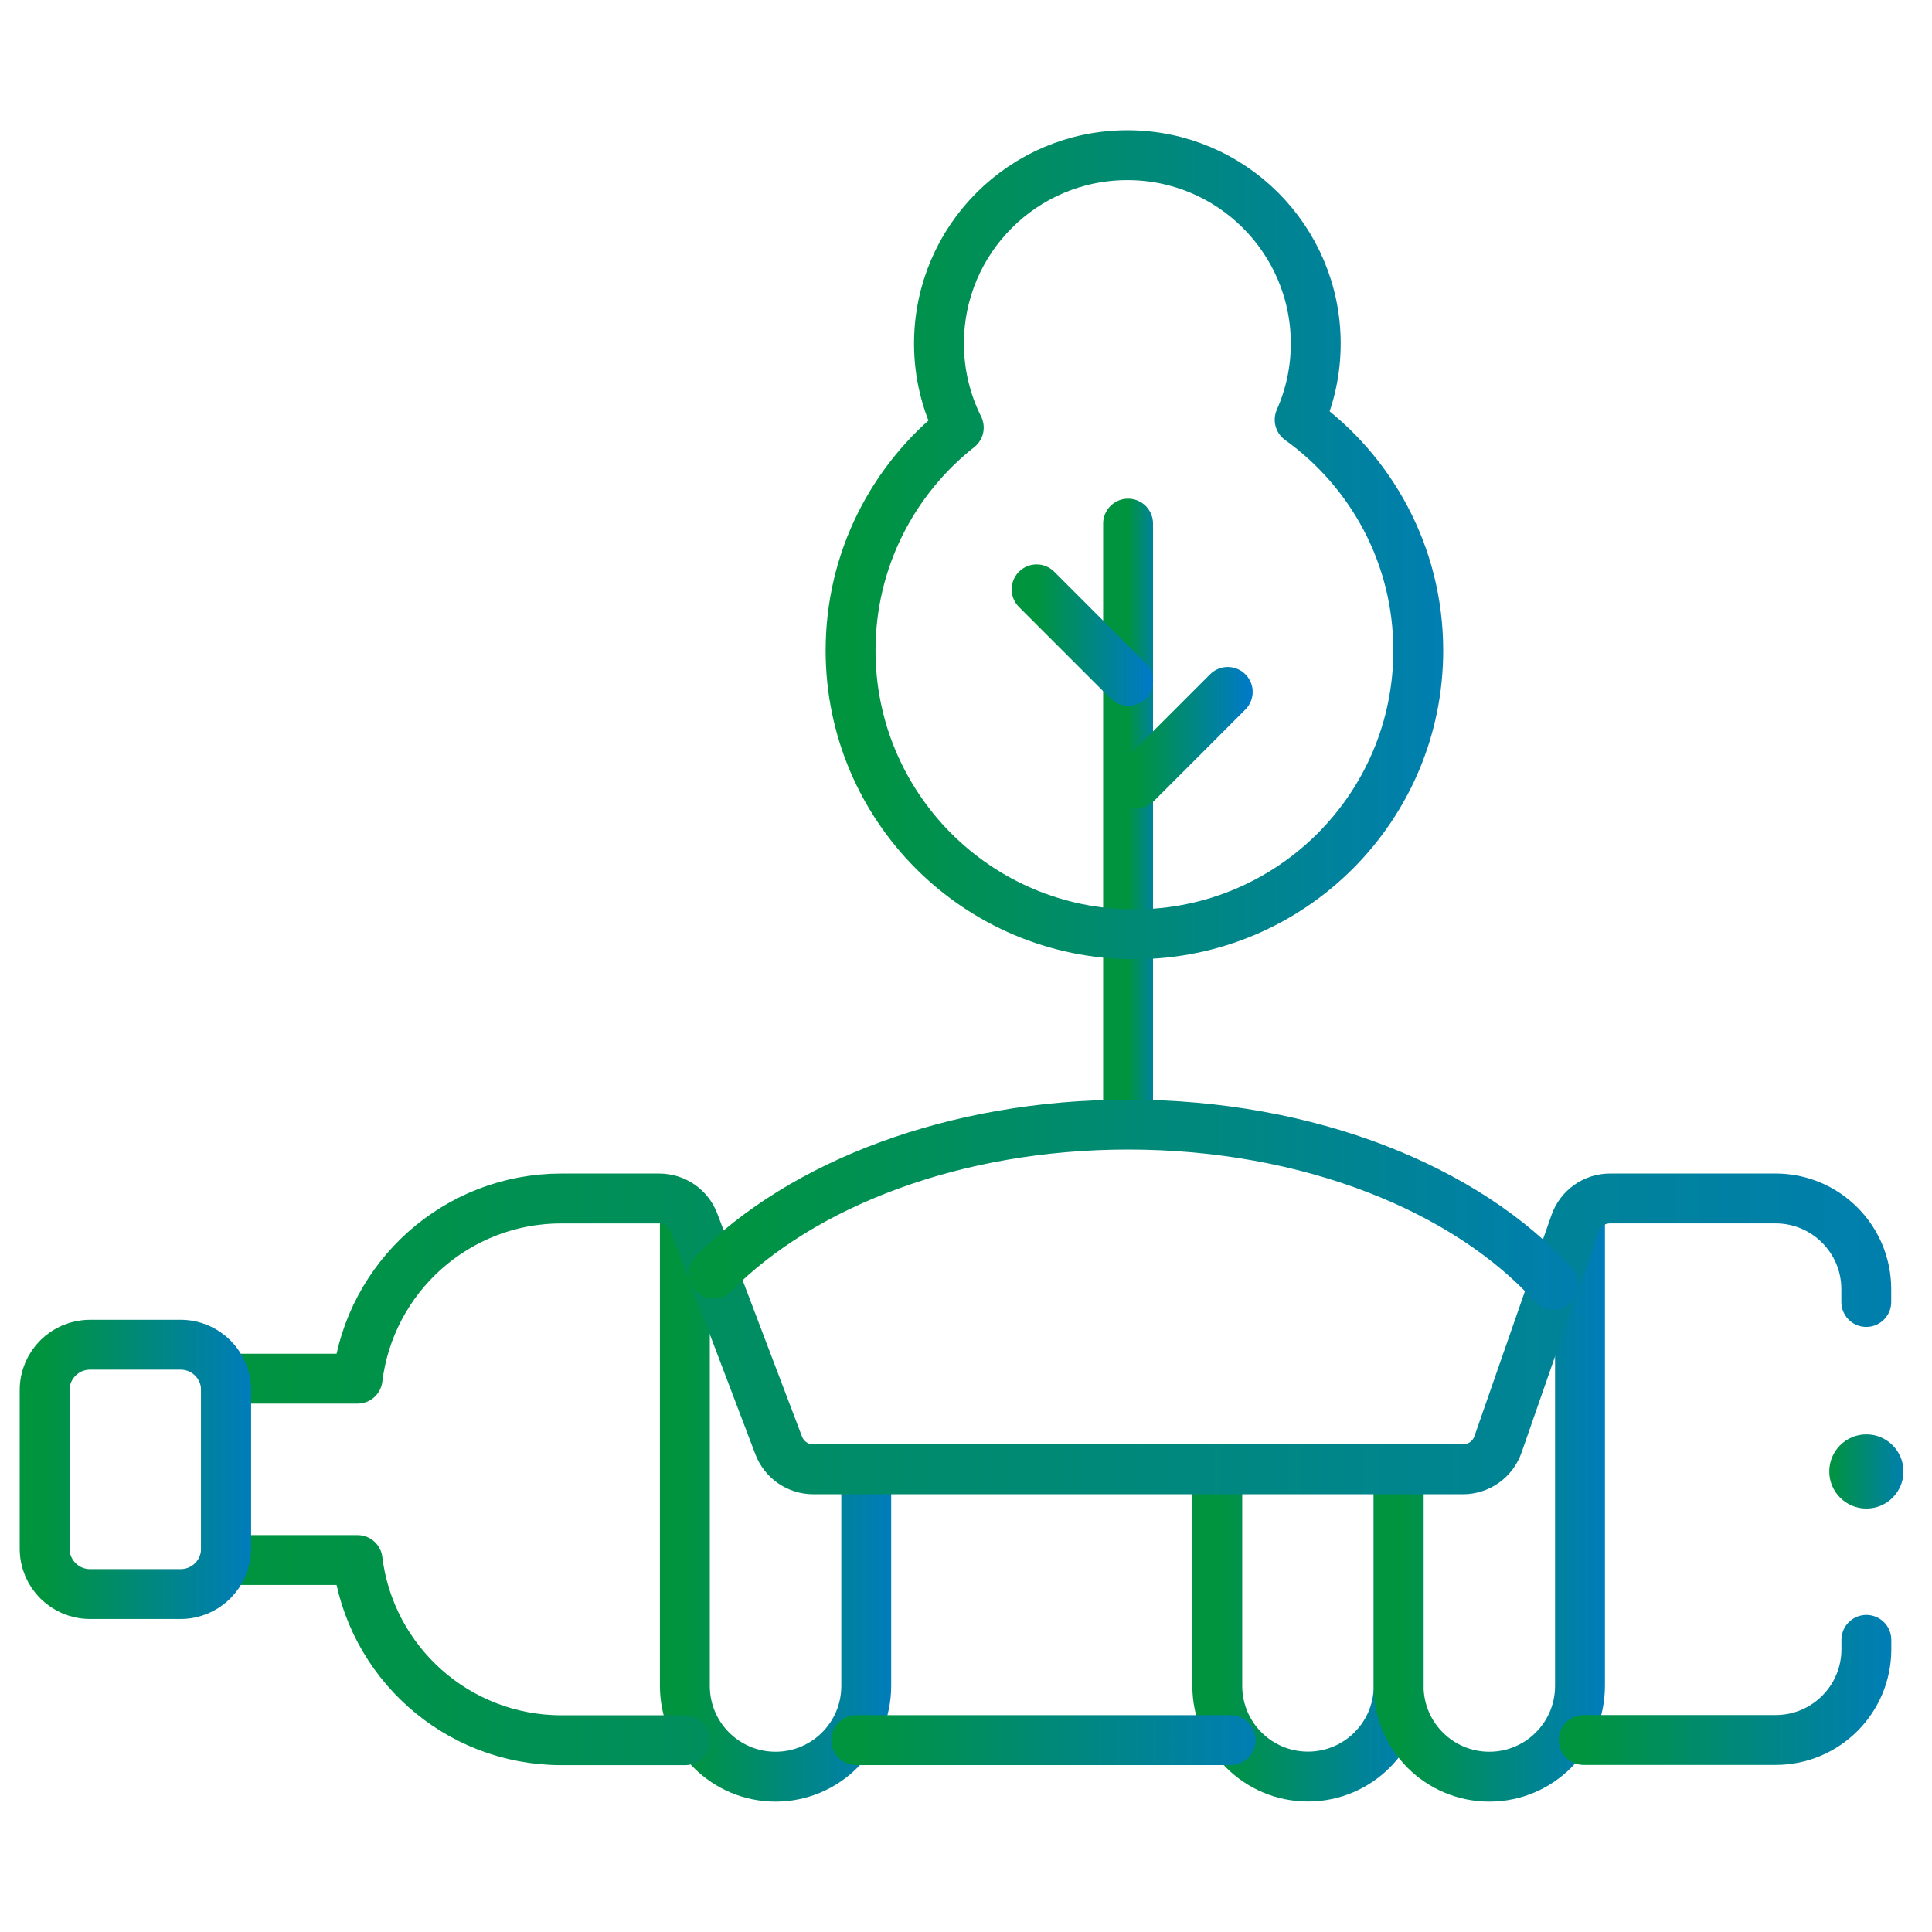 <svg width="66" height="66" viewBox="0 0 66 66" fill="none" xmlns="http://www.w3.org/2000/svg">
<g clip-path="url(#clip0_2359_20987)">
<path d="M47.78 50.508V57.592C47.78 59.303 46.393 60.69 44.682 60.69C42.971 60.69 41.584 59.303 41.584 57.592V50.508" stroke="url(#paint0_linear_2359_20987)" stroke-width="1.704" stroke-miterlimit="10" stroke-linecap="round" stroke-linejoin="round"/>
<path d="M29.592 50.584V57.596C29.592 59.307 28.205 60.694 26.494 60.694C24.783 60.694 23.396 59.307 23.396 57.596V41.633" stroke="url(#paint1_linear_2359_20987)" stroke-width="1.704" stroke-miterlimit="10" stroke-linecap="round" stroke-linejoin="round"/>
<path d="M53.975 41.633V57.596C53.975 59.307 52.588 60.694 50.877 60.694C49.166 60.694 47.779 59.307 47.779 57.596V50.512" stroke="url(#paint2_linear_2359_20987)" stroke-width="1.704" stroke-miterlimit="10" stroke-linecap="round" stroke-linejoin="round"/>
<path d="M29.248 59.445H42.041" stroke="url(#paint3_linear_2359_20987)" stroke-width="1.704" stroke-miterlimit="10" stroke-linecap="round" stroke-linejoin="round"/>
<path d="M63.758 56.02V56.342C63.758 58.053 62.371 59.44 60.66 59.44H54.103" stroke="url(#paint4_linear_2359_20987)" stroke-width="1.704" stroke-miterlimit="10" stroke-linecap="round" stroke-linejoin="round"/>
<path d="M23.397 59.448H19.176C15.593 59.448 12.639 56.761 12.215 53.293H7.721V47.097H12.215C12.639 43.628 15.593 40.942 19.176 40.942H22.523C23.049 40.942 23.521 41.267 23.707 41.759L26.601 49.377C26.788 49.869 27.259 50.194 27.786 50.194H49.976C50.515 50.194 50.995 49.853 51.173 49.344L53.804 41.792C53.982 41.283 54.462 40.941 55.001 40.941H60.657C62.368 40.941 63.755 42.328 63.755 44.039V44.478" stroke="url(#paint5_linear_2359_20987)" stroke-width="1.704" stroke-miterlimit="10" stroke-linecap="round" stroke-linejoin="round"/>
<path d="M7.721 47.486V52.906C7.721 53.761 7.028 54.455 6.172 54.455H3.074C2.219 54.455 1.525 53.761 1.525 52.906V47.486C1.525 46.631 2.219 45.938 3.074 45.938H6.172C7.028 45.938 7.721 46.631 7.721 47.486Z" stroke="url(#paint6_linear_2359_20987)" stroke-width="1.704" stroke-miterlimit="10" stroke-linecap="round" stroke-linejoin="round"/>
<path d="M38.537 37.917V17.887" stroke="url(#paint7_linear_2359_20987)" stroke-width="1.704" stroke-miterlimit="10" stroke-linecap="round" stroke-linejoin="round"/>
<path d="M35.412 20.133L38.539 23.26" stroke="url(#paint8_linear_2359_20987)" stroke-width="1.704" stroke-miterlimit="10" stroke-linecap="round" stroke-linejoin="round"/>
<path d="M41.941 23.637L38.815 26.764" stroke="url(#paint9_linear_2359_20987)" stroke-width="1.704" stroke-miterlimit="10" stroke-linecap="round" stroke-linejoin="round"/>
<path d="M44.398 14.339C44.751 13.543 44.948 12.663 44.948 11.736C44.948 8.182 42.067 5.301 38.513 5.301C34.958 5.301 32.077 8.182 32.077 11.736C32.077 12.768 32.321 13.742 32.753 14.607C30.503 16.382 29.057 19.132 29.057 22.221C29.057 27.576 33.398 31.917 38.753 31.917C44.108 31.917 48.45 27.576 48.45 22.221C48.45 18.972 46.851 16.099 44.398 14.339Z" stroke="url(#paint10_linear_2359_20987)" stroke-width="1.704" stroke-miterlimit="10" stroke-linecap="round" stroke-linejoin="round"/>
<path d="M24.373 43.511C27.4 40.443 32.614 38.418 38.539 38.418C44.709 38.418 50.108 40.614 53.068 43.896" stroke="url(#paint11_linear_2359_20987)" stroke-width="1.704" stroke-miterlimit="10" stroke-linecap="round" stroke-linejoin="round"/>
<circle cx="63.758" cy="50.267" r="1.267" fill="url(#paint12_linear_2359_20987)"/>
</g>
<defs>
<linearGradient id="paint0_linear_2359_20987" x1="41.584" y1="55.599" x2="50.005" y2="55.599" gradientUnits="userSpaceOnUse">
<stop stop-color="#00943E"/>
<stop offset="1" stop-color="#0078D4"/>
</linearGradient>
<linearGradient id="paint1_linear_2359_20987" x1="23.396" y1="51.163" x2="31.817" y2="51.163" gradientUnits="userSpaceOnUse">
<stop stop-color="#00943E"/>
<stop offset="1" stop-color="#0078D4"/>
</linearGradient>
<linearGradient id="paint2_linear_2359_20987" x1="47.779" y1="51.163" x2="56.2" y2="51.163" gradientUnits="userSpaceOnUse">
<stop stop-color="#00943E"/>
<stop offset="1" stop-color="#0078D4"/>
</linearGradient>
<linearGradient id="paint3_linear_2359_20987" x1="29.248" y1="59.945" x2="46.634" y2="59.945" gradientUnits="userSpaceOnUse">
<stop stop-color="#00943E"/>
<stop offset="1" stop-color="#0078D4"/>
</linearGradient>
<linearGradient id="paint4_linear_2359_20987" x1="54.103" y1="57.73" x2="67.225" y2="57.73" gradientUnits="userSpaceOnUse">
<stop stop-color="#00943E"/>
<stop offset="1" stop-color="#0078D4"/>
</linearGradient>
<linearGradient id="paint5_linear_2359_20987" x1="7.721" y1="50.195" x2="83.875" y2="50.195" gradientUnits="userSpaceOnUse">
<stop stop-color="#00943E"/>
<stop offset="1" stop-color="#0078D4"/>
</linearGradient>
<linearGradient id="paint6_linear_2359_20987" x1="1.525" y1="50.196" x2="9.946" y2="50.196" gradientUnits="userSpaceOnUse">
<stop stop-color="#00943E"/>
<stop offset="1" stop-color="#0078D4"/>
</linearGradient>
<linearGradient id="paint7_linear_2359_20987" x1="38.537" y1="27.902" x2="39.896" y2="27.902" gradientUnits="userSpaceOnUse">
<stop stop-color="#00943E"/>
<stop offset="1" stop-color="#0078D4"/>
</linearGradient>
<linearGradient id="paint8_linear_2359_20987" x1="35.412" y1="21.696" x2="39.662" y2="21.696" gradientUnits="userSpaceOnUse">
<stop stop-color="#00943E"/>
<stop offset="1" stop-color="#0078D4"/>
</linearGradient>
<linearGradient id="paint9_linear_2359_20987" x1="38.815" y1="25.2" x2="43.064" y2="25.2" gradientUnits="userSpaceOnUse">
<stop stop-color="#00943E"/>
<stop offset="1" stop-color="#0078D4"/>
</linearGradient>
<linearGradient id="paint10_linear_2359_20987" x1="29.057" y1="18.609" x2="55.413" y2="18.609" gradientUnits="userSpaceOnUse">
<stop stop-color="#00943E"/>
<stop offset="1" stop-color="#0078D4"/>
</linearGradient>
<linearGradient id="paint11_linear_2359_20987" x1="24.373" y1="41.157" x2="63.371" y2="41.157" gradientUnits="userSpaceOnUse">
<stop stop-color="#00943E"/>
<stop offset="1" stop-color="#0078D4"/>
</linearGradient>
<linearGradient id="paint12_linear_2359_20987" x1="62.49" y1="50.267" x2="65.935" y2="50.267" gradientUnits="userSpaceOnUse">
<stop stop-color="#00943E"/>
<stop offset="1" stop-color="#0078D4"/>
</linearGradient>
<clipPath id="clip0_2359_20987">
<rect width="64.766" height="64.766" fill="white" transform="translate(0.256 0.617)"/>
</clipPath>
</defs>
</svg>
